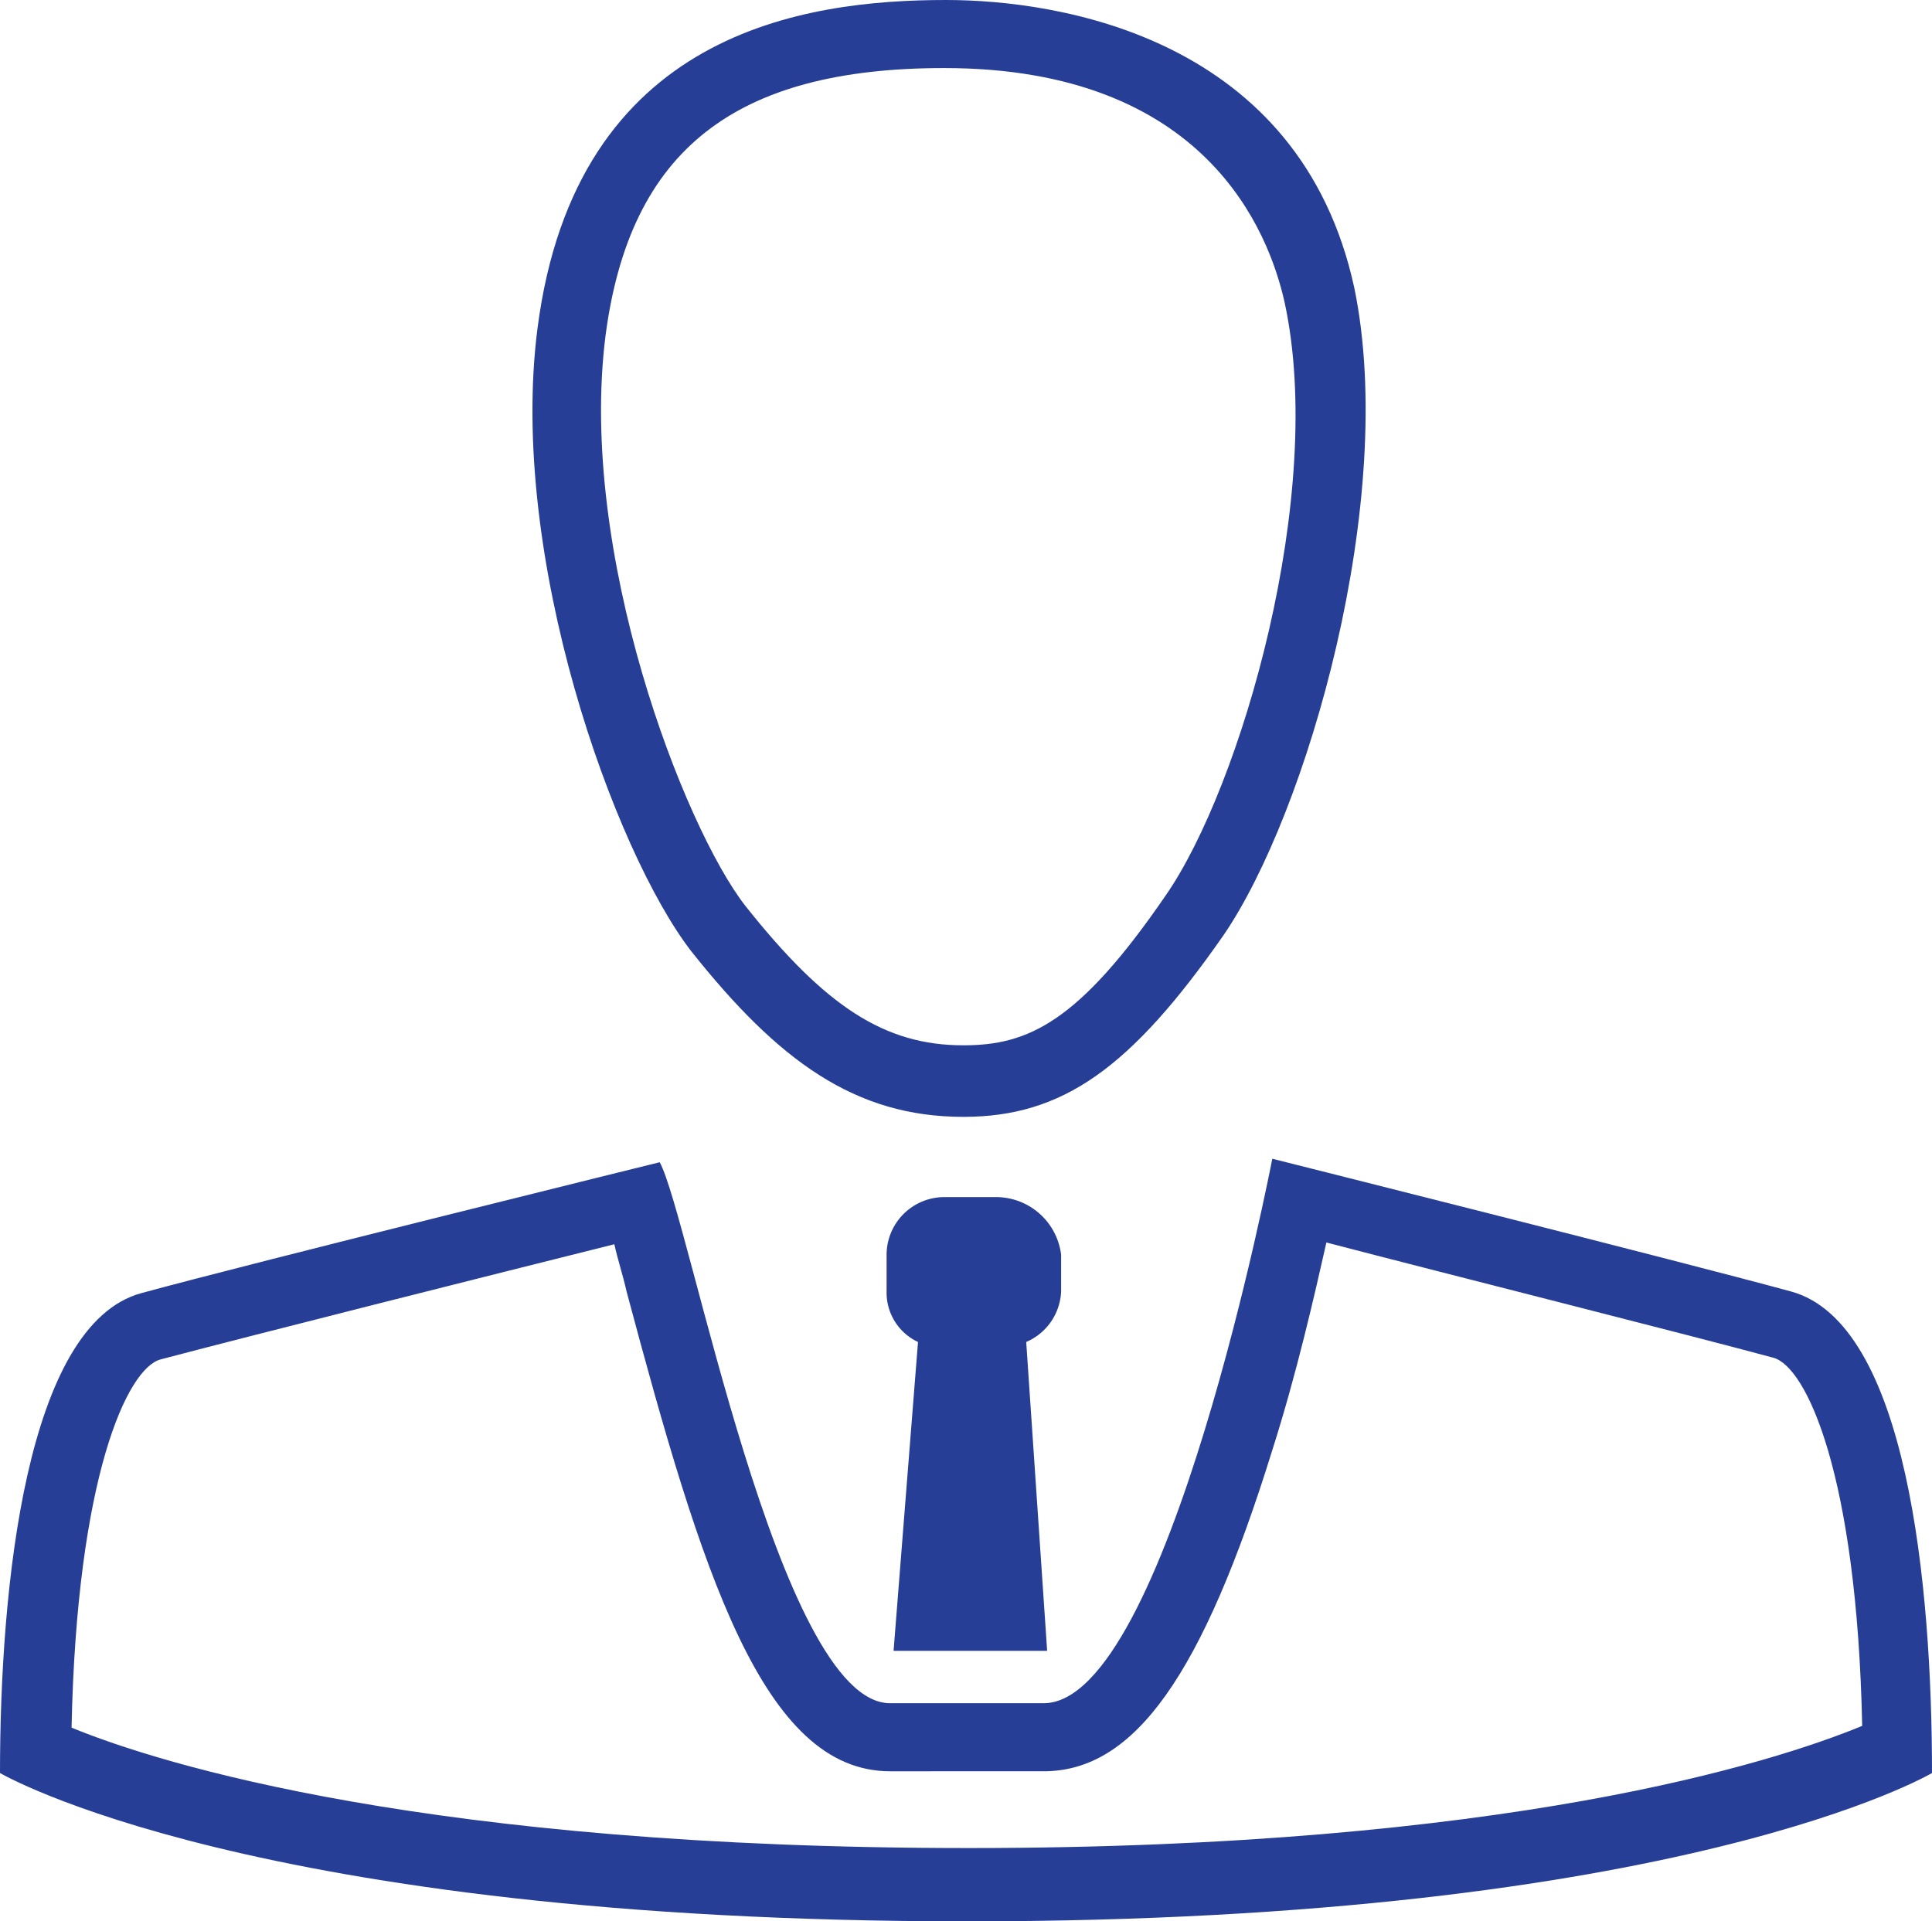 <svg id="Layer_1" data-name="Layer 1" xmlns="http://www.w3.org/2000/svg" viewBox="0 0 110.7 110.1">
  <defs>
    <style>
      .cls-1 {
        fill: #273e97;
      }
    </style>
  </defs>
  <title>payment_corp_</title>
  <path class="cls-1" d="M64.4,77H61.2A3.31,3.31,0,0,0,58,80.3v2.1a3.12,3.12,0,0,0,1.8,2.9L58.4,103h8.8L66,85.3a3.3,3.3,0,0,0,2-2.9V80.3A3.76,3.76,0,0,0,64.4,77Z" transform="translate(-7.2 -8.4)"/>
  <path class="cls-1" d="M109.8,82.4c-6.6-1.8-29.7-7.6-29.7-7.6S74.1,106,67,106H58.2C51.8,106,46.7,78.1,45,75c0,0-23.1,5.7-29.7,7.5S7.2,99.3,7.2,110c0,0,14.4,8.5,55.4,8.5s55.3-8.5,55.3-8.5C117.9,99.3,116.5,84.2,109.8,82.4Zm-98.5,25c.3-14.4,3.2-20.6,5.1-21.1,4.9-1.3,19.2-4.9,26-6.6.2.9.5,1.8.7,2.7,4.3,16.1,7.8,27.5,15.1,27.5H67c5.2,0,9.1-5.5,13.1-18.4,1.4-4.4,2.4-8.8,3.1-11.9,6.9,1.8,20.8,5.3,25.6,6.6,1.9.5,4.8,6.7,5.1,21.1-5.1,2.1-20.4,7-51.2,7S16.4,109.5,11.3,107.4Z" transform="translate(-7.2 -8.4)"/>
  <path class="cls-1" d="M84.8,24.9C81.7,10.6,68,8.4,61.4,8.4c-8.1,0-21.2,1.8-23.4,18.8-1.7,13.1,4.4,30,8.8,35.7,5,6.3,9.4,9.5,15.6,9.5,5.7,0,9.6-2.8,14.9-10.4C82.1,55,87.3,37,84.8,24.9ZM74,59.7c-5,7.3-7.9,8.6-11.6,8.6-4.5,0-7.9-2.2-12.5-8-3.5-4.5-9.6-20.2-8-32.7C43.3,17,49.3,12.3,61.3,12.3c15,0,18.6,9.4,19.5,13.4C83.2,36.7,78.3,53.5,74,59.7Z" transform="translate(-7.2 -8.4)"/>
</svg>
